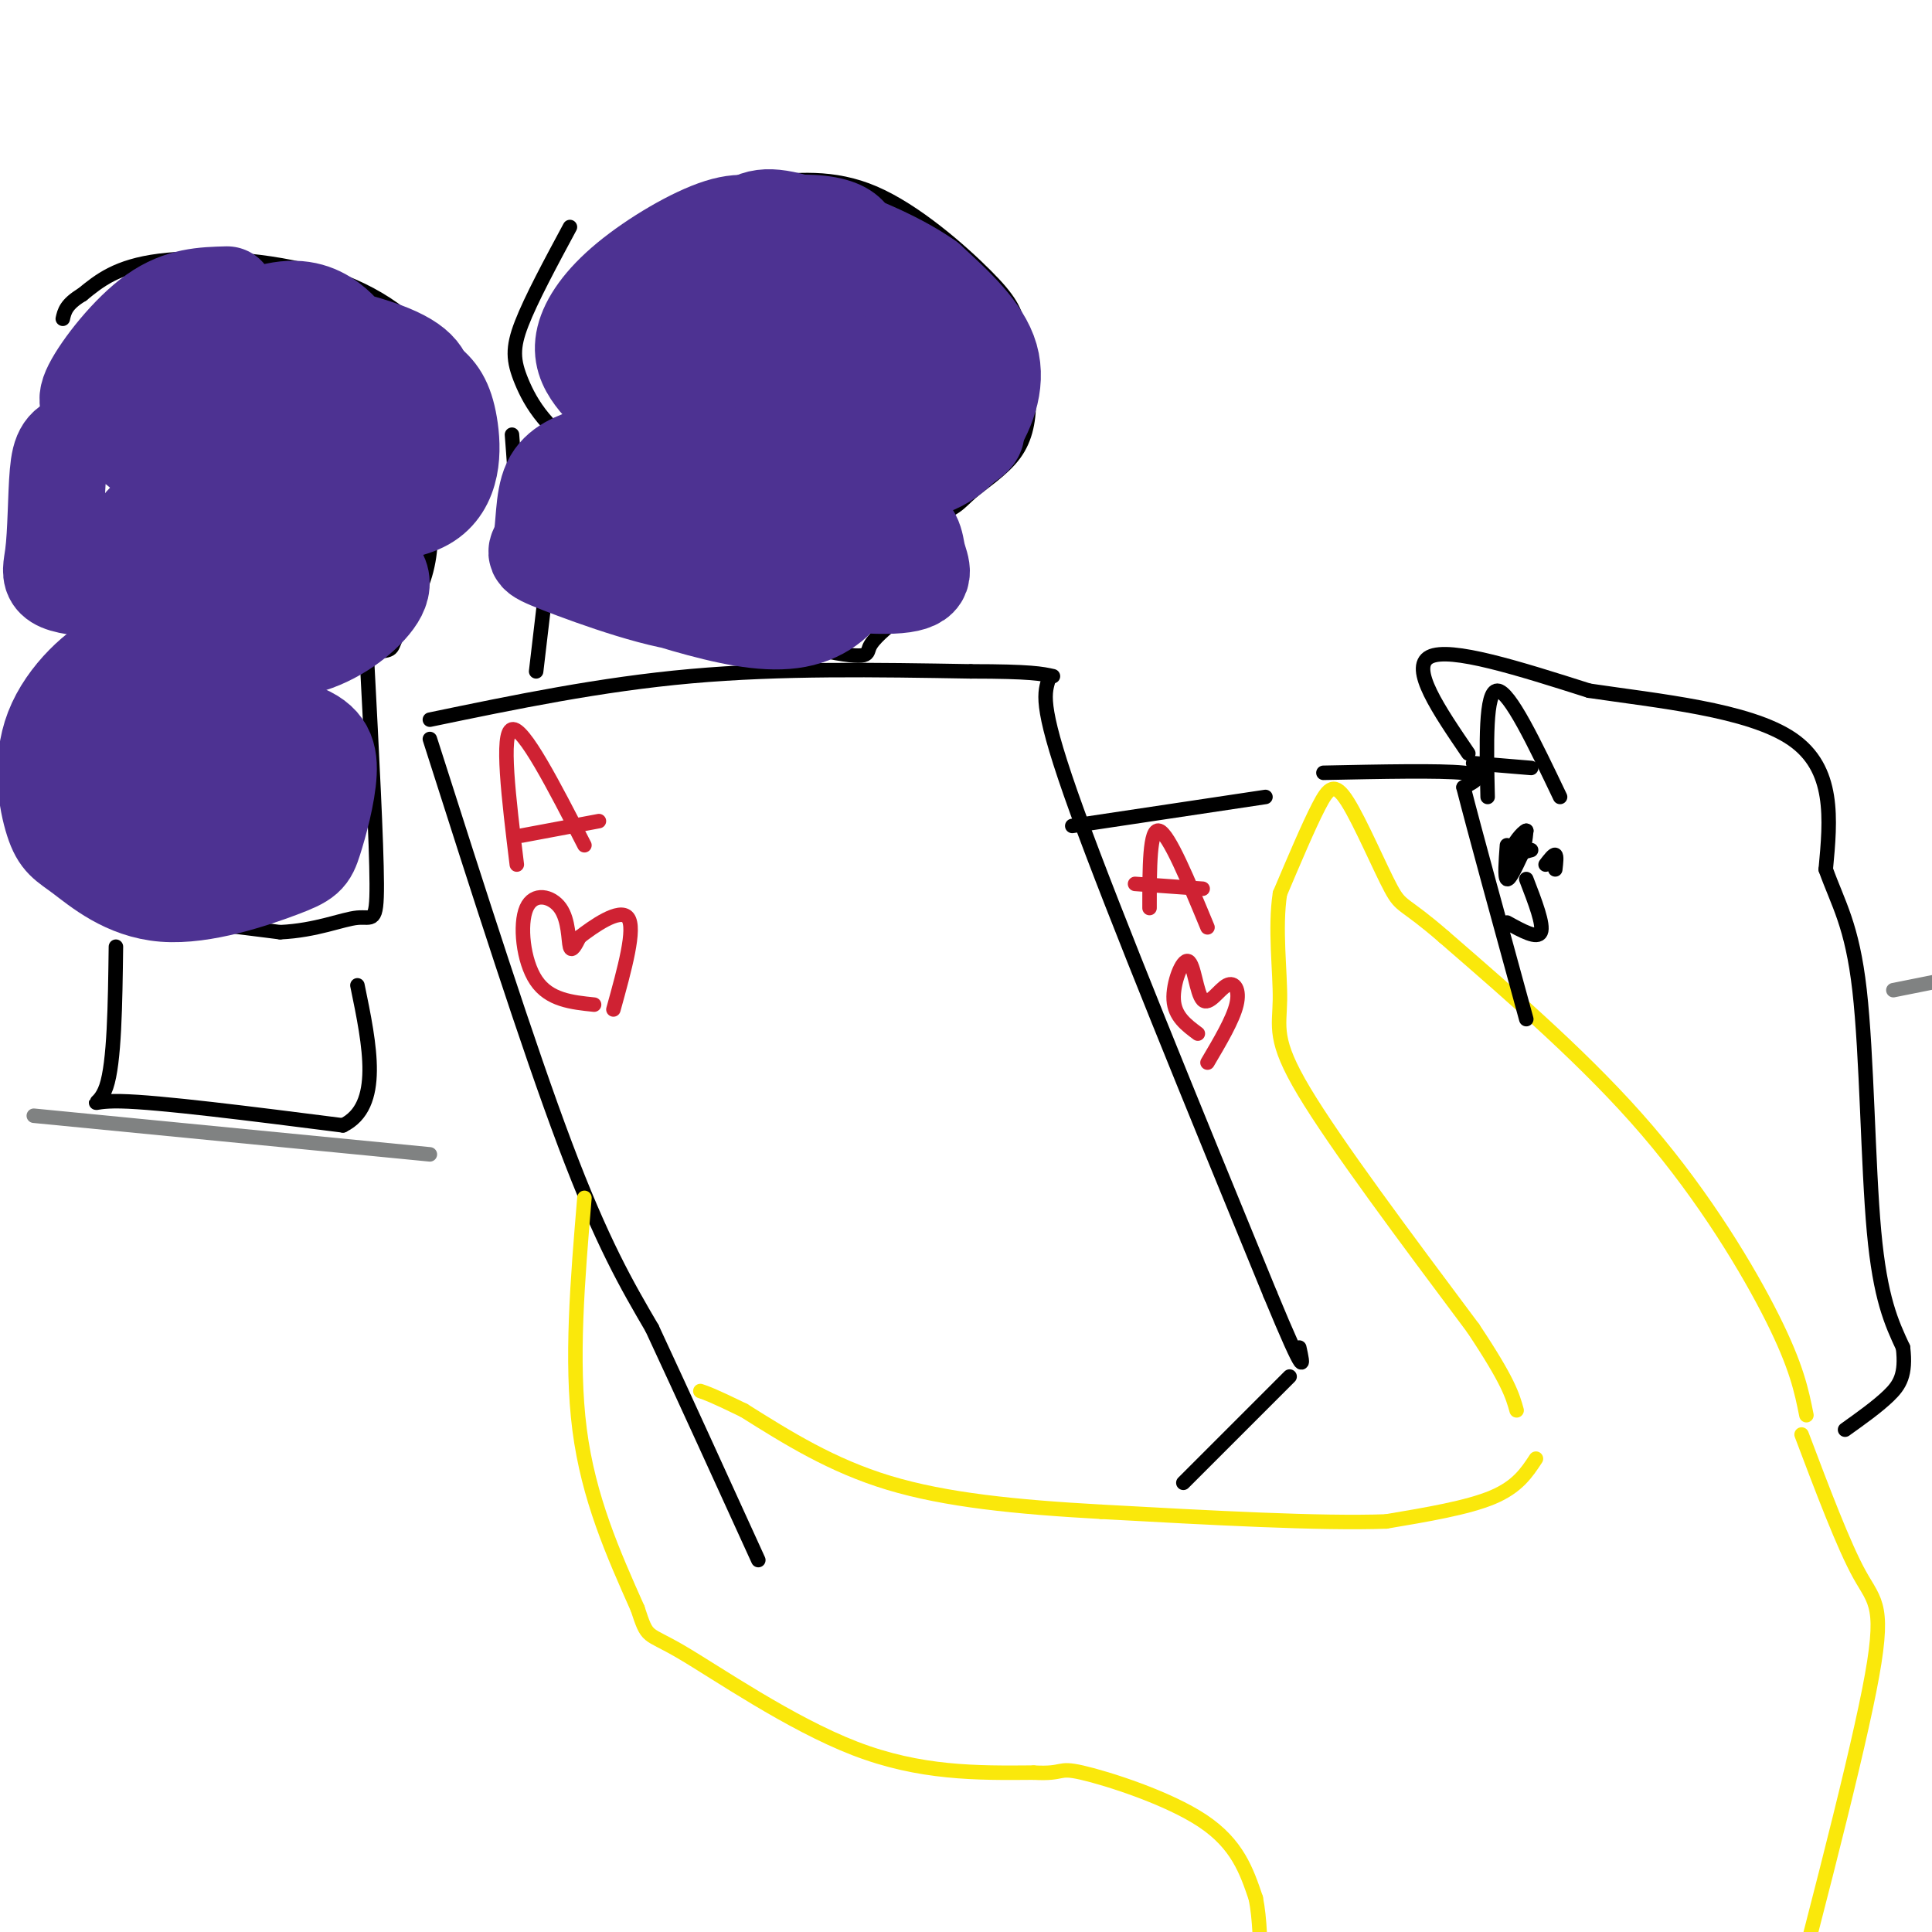 <svg viewBox='0 0 400 400' version='1.1' xmlns='http://www.w3.org/2000/svg' xmlns:xlink='http://www.w3.org/1999/xlink'><g fill='none' stroke='#000000' stroke-width='3' stroke-linecap='round' stroke-linejoin='round'><path d='M89,149c17.667,-3.667 35.333,-7.333 54,-9c18.667,-1.667 38.333,-1.333 58,-1'/><path d='M201,139c12.500,0.000 14.750,0.500 17,1'/><path d='M89,153c10.167,31.833 20.333,63.667 28,84c7.667,20.333 12.833,29.167 18,38'/><path d='M135,275c6.667,14.333 14.333,31.167 22,48'/><path d='M217,141c-0.833,2.917 -1.667,5.833 6,27c7.667,21.167 23.833,60.583 40,100'/><path d='M263,268c7.667,18.500 6.833,14.750 6,11'/></g>
<g fill='none' stroke='#fae80b' stroke-width='3' stroke-linecap='round' stroke-linejoin='round'><path d='M374,293c-1.000,-5.000 -2.000,-10.000 -7,-20c-5.000,-10.000 -14.000,-25.000 -26,-39c-12.000,-14.000 -27.000,-27.000 -42,-40'/><path d='M299,194c-8.514,-7.404 -8.797,-5.912 -11,-10c-2.203,-4.088 -6.324,-13.754 -9,-18c-2.676,-4.246 -3.907,-3.070 -6,1c-2.093,4.070 -5.046,11.035 -8,18'/><path d='M265,185c-1.119,7.214 0.083,16.250 0,22c-0.083,5.750 -1.452,8.214 5,19c6.452,10.786 20.726,29.893 35,49'/><path d='M305,275c7.333,11.000 8.167,14.000 9,17'/><path d='M318,302c-1.917,2.917 -3.833,5.833 -9,8c-5.167,2.167 -13.583,3.583 -22,5'/><path d='M287,315c-13.500,0.500 -36.250,-0.750 -59,-2'/><path d='M228,313c-17.622,-0.978 -32.178,-2.422 -44,-6c-11.822,-3.578 -20.911,-9.289 -30,-15'/><path d='M154,292c-6.500,-3.167 -7.750,-3.583 -9,-4'/><path d='M121,248c-1.417,16.917 -2.833,33.833 -1,48c1.833,14.167 6.917,25.583 12,37'/><path d='M132,333c2.190,6.631 1.667,4.708 9,9c7.333,4.292 22.524,14.798 36,20c13.476,5.202 25.238,5.101 37,5'/><path d='M214,367c6.631,0.369 4.708,-1.208 10,0c5.292,1.208 17.798,5.202 25,10c7.202,4.798 9.101,10.399 11,16'/><path d='M260,393c1.711,8.578 0.489,22.022 1,30c0.511,7.978 2.756,10.489 5,13'/><path d='M373,297c4.356,11.533 8.711,23.067 12,29c3.289,5.933 5.511,6.267 2,24c-3.511,17.733 -12.756,52.867 -22,88'/></g>
<g fill='none' stroke='#000000' stroke-width='3' stroke-linecap='round' stroke-linejoin='round'><path d='M267,285c0.000,0.000 -22.000,22.000 -22,22'/><path d='M222,171c0.000,0.000 40.000,-6.000 40,-6'/><path d='M274,160c12.083,-0.250 24.167,-0.500 29,0c4.833,0.500 2.417,1.750 0,3'/><path d='M303,163c2.167,8.500 7.583,28.250 13,48'/><path d='M304,156c-6.083,-8.917 -12.167,-17.833 -8,-20c4.167,-2.167 18.583,2.417 33,7'/><path d='M329,143c14.156,2.111 33.044,3.889 42,10c8.956,6.111 7.978,16.556 7,27'/><path d='M378,180c2.560,7.143 5.458,11.500 7,25c1.542,13.500 1.726,36.143 3,50c1.274,13.857 3.637,18.929 6,24'/><path d='M394,279c0.667,5.644 -0.667,7.756 -3,10c-2.333,2.244 -5.667,4.622 -9,7'/><path d='M16,71c0.148,3.485 0.297,6.969 1,10c0.703,3.031 1.962,5.608 9,10c7.038,4.392 19.856,10.600 29,14c9.144,3.400 14.616,3.992 20,3c5.384,-0.992 10.681,-3.569 14,-6c3.319,-2.431 4.659,-4.715 6,-7'/><path d='M95,95c0.986,-4.879 0.450,-13.576 -4,-21c-4.450,-7.424 -12.813,-13.576 -24,-17c-11.187,-3.424 -25.196,-4.121 -34,-3c-8.804,1.121 -12.402,4.061 -16,7'/><path d='M17,61c-3.333,2.000 -3.667,3.500 -4,5'/><path d='M35,57c-3.214,3.214 -6.429,6.429 -7,10c-0.571,3.571 1.500,7.500 5,11c3.500,3.500 8.429,6.571 18,9c9.571,2.429 23.786,4.214 38,6'/><path d='M14,75c-0.512,16.214 -1.024,32.429 0,41c1.024,8.571 3.583,9.500 9,12c5.417,2.500 13.690,6.571 23,8c9.310,1.429 19.655,0.214 30,-1'/><path d='M76,135c5.655,-0.238 4.792,-0.333 6,-3c1.208,-2.667 4.488,-7.905 6,-13c1.512,-5.095 1.256,-10.048 1,-15'/><path d='M17,128c1.178,20.911 2.356,41.822 4,52c1.644,10.178 3.756,9.622 10,10c6.244,0.378 16.622,1.689 27,3'/><path d='M58,193c7.536,-0.345 12.875,-2.708 16,-3c3.125,-0.292 4.036,1.488 4,-7c-0.036,-8.488 -1.018,-27.244 -2,-46'/><path d='M24,196c-0.156,12.022 -0.311,24.044 -2,29c-1.689,4.956 -4.911,2.844 3,3c7.911,0.156 26.956,2.578 46,5'/><path d='M71,233c8.167,-4.000 5.583,-16.500 3,-29'/><path d='M20,147c-0.600,5.244 -1.200,10.489 0,16c1.200,5.511 4.200,11.289 11,14c6.800,2.711 17.400,2.356 28,2'/><path d='M118,47c-4.027,7.484 -8.054,14.968 -10,20c-1.946,5.032 -1.811,7.612 0,12c1.811,4.388 5.297,10.584 15,16c9.703,5.416 25.624,10.053 39,12c13.376,1.947 24.206,1.205 30,0c5.794,-1.205 6.553,-2.872 9,-5c2.447,-2.128 6.582,-4.715 9,-8c2.418,-3.285 3.120,-7.267 3,-12c-0.120,-4.733 -1.063,-10.217 -2,-14c-0.937,-3.783 -1.868,-5.865 -7,-11c-5.132,-5.135 -14.466,-13.324 -23,-17c-8.534,-3.676 -16.267,-2.838 -24,-2'/><path d='M157,38c-6.500,2.000 -10.750,8.000 -15,14'/><path d='M140,55c-4.312,4.241 -8.623,8.482 -10,13c-1.377,4.518 0.181,9.313 1,12c0.819,2.687 0.900,3.267 5,5c4.100,1.733 12.219,4.621 18,6c5.781,1.379 9.223,1.251 13,0c3.777,-1.251 7.888,-3.626 12,-6'/><path d='M106,90c0.750,9.735 1.499,19.470 0,24c-1.499,4.530 -5.247,3.853 7,7c12.247,3.147 40.490,10.116 54,13c13.510,2.884 12.289,1.681 13,0c0.711,-1.681 3.356,-3.841 6,-6'/><path d='M121,98c0.917,5.583 1.833,11.167 6,14c4.167,2.833 11.583,2.917 19,3'/><path d='M113,122c0.000,0.000 -2.000,17.000 -2,17'/></g>
<g fill='none' stroke='#cf2233' stroke-width='3' stroke-linecap='round' stroke-linejoin='round'><path d='M107,179c-1.667,-13.667 -3.333,-27.333 -1,-28c2.333,-0.667 8.667,11.667 15,24'/><path d='M108,173c0.000,0.000 16.000,-3.000 16,-3'/><path d='M238,188c0.000,-8.333 0.000,-16.667 2,-16c2.000,0.667 6.000,10.333 10,20'/><path d='M235,183c0.000,0.000 14.000,1.000 14,1'/><path d='M123,208c-4.646,-0.482 -9.292,-0.963 -12,-5c-2.708,-4.037 -3.478,-11.628 -2,-15c1.478,-3.372 5.206,-2.523 7,0c1.794,2.523 1.656,6.721 2,8c0.344,1.279 1.172,-0.360 2,-2'/><path d='M120,194c2.667,-2.044 8.333,-6.156 10,-4c1.667,2.156 -0.667,10.578 -3,19'/><path d='M248,214c-2.396,-1.782 -4.791,-3.564 -5,-7c-0.209,-3.436 1.770,-8.526 3,-8c1.230,0.526 1.711,6.667 3,8c1.289,1.333 3.385,-2.141 5,-3c1.615,-0.859 2.747,0.897 2,4c-0.747,3.103 -3.374,7.551 -6,12'/></g>
<g fill='none' stroke='#000000' stroke-width='3' stroke-linecap='round' stroke-linejoin='round'><path d='M308,165c-0.250,-11.000 -0.500,-22.000 2,-22c2.500,0.000 7.750,11.000 13,22'/><path d='M305,158c0.000,0.000 12.000,1.000 12,1'/><path d='M312,175c-0.250,3.333 -0.500,6.667 0,7c0.500,0.333 1.750,-2.333 3,-5'/><path d='M315,177c0.667,-1.667 0.833,-3.333 1,-5'/><path d='M316,172c-0.689,0.111 -2.911,2.889 -3,4c-0.089,1.111 1.956,0.556 4,0'/><path d='M320,179c0.833,-1.083 1.667,-2.167 2,-2c0.333,0.167 0.167,1.583 0,3'/><path d='M316,182c1.833,4.750 3.667,9.500 3,11c-0.667,1.500 -3.833,-0.250 -7,-2'/></g>
<g fill='none' stroke='#808282' stroke-width='3' stroke-linecap='round' stroke-linejoin='round'><path d='M7,231c0.000,0.000 82.000,8.000 82,8'/><path d='M392,205c0.000,0.000 40.000,-8.000 40,-8'/></g>
<g fill='none' stroke='#4d3292' stroke-width='20' stroke-linecap='round' stroke-linejoin='round'><path d='M177,51c-0.569,-1.532 -1.138,-3.065 -4,-4c-2.862,-0.935 -8.017,-1.274 -13,0c-4.983,1.274 -9.793,4.161 -13,7c-3.207,2.839 -4.810,5.631 -6,9c-1.190,3.369 -1.969,7.315 -1,11c0.969,3.685 3.684,7.107 7,10c3.316,2.893 7.233,5.255 14,7c6.767,1.745 16.383,2.872 26,4'/><path d='M187,95c7.156,-0.133 12.044,-2.467 14,-4c1.956,-1.533 0.978,-2.267 0,-3'/><path d='M185,57c-8.359,-1.284 -16.717,-2.568 -22,-1c-5.283,1.568 -7.490,5.990 -9,10c-1.510,4.010 -2.324,7.610 1,11c3.324,3.390 10.786,6.570 15,8c4.214,1.430 5.179,1.109 8,0c2.821,-1.109 7.497,-3.005 10,-6c2.503,-2.995 2.833,-7.088 2,-11c-0.833,-3.912 -2.828,-7.644 -7,-9c-4.172,-1.356 -10.521,-0.336 -14,2c-3.479,2.336 -4.087,5.987 -3,10c1.087,4.013 3.870,8.389 6,11c2.130,2.611 3.608,3.457 7,4c3.392,0.543 8.699,0.784 12,-2c3.301,-2.784 4.596,-8.592 3,-13c-1.596,-4.408 -6.084,-7.418 -10,-10c-3.916,-2.582 -7.262,-4.738 -10,-4c-2.738,0.738 -4.869,4.369 -7,8'/><path d='M167,65c-1.238,4.048 -0.833,10.167 0,14c0.833,3.833 2.095,5.381 5,6c2.905,0.619 7.452,0.310 12,0'/><path d='M162,52c-0.637,-1.327 -1.274,-2.653 -3,-4c-1.726,-1.347 -4.540,-2.714 -10,-1c-5.460,1.714 -13.565,6.509 -19,11c-5.435,4.491 -8.199,8.678 -9,12c-0.801,3.322 0.361,5.779 2,8c1.639,2.221 3.754,4.206 10,7c6.246,2.794 16.623,6.397 27,10'/><path d='M160,95c9.549,2.507 19.920,3.775 27,3c7.080,-0.775 10.868,-3.593 14,-8c3.132,-4.407 5.609,-10.402 4,-16c-1.609,-5.598 -7.305,-10.799 -13,-16'/><path d='M192,58c-6.711,-4.775 -16.988,-8.711 -24,-11c-7.012,-2.289 -10.760,-2.929 -14,0c-3.240,2.929 -5.973,9.429 -7,14c-1.027,4.571 -0.347,7.214 3,10c3.347,2.786 9.361,5.716 16,7c6.639,1.284 13.903,0.923 16,-2c2.097,-2.923 -0.972,-8.406 -5,-11c-4.028,-2.594 -9.014,-2.297 -14,-2'/><path d='M163,63c-3.547,0.590 -5.415,3.065 -6,6c-0.585,2.935 0.112,6.329 3,9c2.888,2.671 7.968,4.620 11,4c3.032,-0.620 4.016,-3.810 5,-7'/><path d='M47,61c-4.853,0.129 -9.707,0.257 -15,4c-5.293,3.743 -11.026,11.100 -13,15c-1.974,3.900 -0.190,4.341 3,7c3.190,2.659 7.786,7.535 14,11c6.214,3.465 14.046,5.520 24,7c9.954,1.480 22.029,2.386 28,-1c5.971,-3.386 5.838,-11.066 5,-16c-0.838,-4.934 -2.382,-7.124 -5,-9c-2.618,-1.876 -6.309,-3.438 -10,-5'/><path d='M78,74c-9.445,-2.417 -28.058,-5.960 -37,-5c-8.942,0.960 -8.214,6.422 -9,9c-0.786,2.578 -3.087,2.271 1,6c4.087,3.729 14.561,11.493 23,14c8.439,2.507 14.844,-0.245 19,-4c4.156,-3.755 6.063,-8.514 1,-13c-5.063,-4.486 -17.097,-8.699 -23,-10c-5.903,-1.301 -5.676,0.310 -8,3c-2.324,2.690 -7.200,6.458 -4,11c3.200,4.542 14.476,9.857 21,12c6.524,2.143 8.295,1.116 11,0c2.705,-1.116 6.344,-2.319 9,-5c2.656,-2.681 4.328,-6.841 6,-11'/><path d='M88,81c0.403,-3.335 -1.591,-6.173 -10,-9c-8.409,-2.827 -23.233,-5.645 -30,-6c-6.767,-0.355 -5.479,1.751 -3,5c2.479,3.249 6.147,7.640 10,10c3.853,2.360 7.891,2.690 11,1c3.109,-1.690 5.288,-5.399 6,-8c0.712,-2.601 -0.042,-4.094 -2,-6c-1.958,-1.906 -5.119,-4.225 -10,-4c-4.881,0.225 -11.481,2.993 -14,7c-2.519,4.007 -0.956,9.252 3,14c3.956,4.748 10.307,8.998 16,9c5.693,0.002 10.730,-4.245 13,-7c2.270,-2.755 1.773,-4.017 0,-6c-1.773,-1.983 -4.824,-4.688 -10,-6c-5.176,-1.312 -12.479,-1.232 -16,0c-3.521,1.232 -3.261,3.616 -3,6'/><path d='M49,81c-0.333,1.667 0.333,2.833 1,4'/><path d='M34,89c-6.630,0.513 -13.260,1.026 -17,2c-3.740,0.974 -4.591,2.408 -5,7c-0.409,4.592 -0.375,12.342 -1,17c-0.625,4.658 -1.908,6.224 10,7c11.908,0.776 37.008,0.763 47,0c9.992,-0.763 4.876,-2.275 1,-5c-3.876,-2.725 -6.514,-6.663 -13,-9c-6.486,-2.337 -16.821,-3.074 -22,-2c-5.179,1.074 -5.203,3.958 -6,6c-0.797,2.042 -2.369,3.242 0,7c2.369,3.758 8.677,10.074 15,13c6.323,2.926 12.662,2.463 19,2'/><path d='M62,134c6.139,-1.234 11.985,-5.320 15,-9c3.015,-3.680 3.197,-6.955 -4,-10c-7.197,-3.045 -21.772,-5.859 -29,-7c-7.228,-1.141 -7.107,-0.609 -8,1c-0.893,1.609 -2.800,4.296 -4,7c-1.200,2.704 -1.694,5.425 4,7c5.694,1.575 17.575,2.005 25,1c7.425,-1.005 10.395,-3.444 12,-5c1.605,-1.556 1.844,-2.229 2,-3c0.156,-0.771 0.227,-1.640 -4,-3c-4.227,-1.360 -12.753,-3.212 -18,-4c-5.247,-0.788 -7.213,-0.511 -8,2c-0.787,2.511 -0.393,7.255 0,12'/><path d='M34,139c-2.243,-2.427 -4.486,-4.854 -9,-3c-4.514,1.854 -11.298,7.990 -14,15c-2.702,7.010 -1.322,14.894 0,19c1.322,4.106 2.588,4.432 6,7c3.412,2.568 8.972,7.376 17,8c8.028,0.624 18.526,-2.938 24,-5c5.474,-2.062 5.924,-2.625 7,-6c1.076,-3.375 2.778,-9.561 3,-14c0.222,-4.439 -1.036,-7.132 -7,-9c-5.964,-1.868 -16.633,-2.911 -24,-2c-7.367,0.911 -11.433,3.774 -12,8c-0.567,4.226 2.363,9.813 4,13c1.637,3.187 1.979,3.973 6,5c4.021,1.027 11.720,2.293 17,1c5.280,-1.293 8.140,-5.147 11,-9'/><path d='M63,167c2.262,-2.335 2.416,-3.671 1,-7c-1.416,-3.329 -4.402,-8.650 -11,-11c-6.598,-2.350 -16.809,-1.728 -22,-1c-5.191,0.728 -5.361,1.564 -6,5c-0.639,3.436 -1.747,9.472 -1,14c0.747,4.528 3.347,7.546 8,9c4.653,1.454 11.358,1.343 16,-3c4.642,-4.343 7.221,-12.918 8,-19c0.779,-6.082 -0.243,-9.670 -1,-12c-0.757,-2.330 -1.249,-3.400 -5,-3c-3.751,0.400 -10.759,2.270 -14,6c-3.241,3.730 -2.714,9.319 -2,13c0.714,3.681 1.615,5.452 4,8c2.385,2.548 6.253,5.871 10,7c3.747,1.129 7.374,0.065 11,-1'/><path d='M123,94c-3.683,1.245 -7.366,2.490 -9,6c-1.634,3.510 -1.219,9.286 -2,12c-0.781,2.714 -2.759,2.366 4,5c6.759,2.634 22.254,8.248 29,8c6.746,-0.248 4.744,-6.359 4,-10c-0.744,-3.641 -0.231,-4.811 -5,-5c-4.769,-0.189 -14.821,0.603 -20,2c-5.179,1.397 -5.484,3.399 -1,6c4.484,2.601 13.759,5.800 22,8c8.241,2.200 15.450,3.400 21,2c5.550,-1.400 9.443,-5.400 9,-8c-0.443,-2.600 -5.221,-3.800 -10,-5'/><path d='M165,115c-7.432,-2.786 -21.013,-7.253 -27,-9c-5.987,-1.747 -4.381,-0.776 -5,0c-0.619,0.776 -3.462,1.358 -1,4c2.462,2.642 10.230,7.345 17,10c6.770,2.655 12.541,3.263 17,2c4.459,-1.263 7.604,-4.397 8,-7c0.396,-2.603 -1.958,-4.675 -10,-7c-8.042,-2.325 -21.773,-4.901 -24,-3c-2.227,1.901 7.050,8.280 18,12c10.950,3.720 23.574,4.781 29,4c5.426,-0.781 3.653,-3.402 3,-6c-0.653,-2.598 -0.187,-5.171 -6,-8c-5.813,-2.829 -17.907,-5.915 -30,-9'/><path d='M154,98c-6.013,-1.764 -6.045,-1.673 -8,0c-1.955,1.673 -5.833,4.926 -4,8c1.833,3.074 9.376,5.967 15,7c5.624,1.033 9.329,0.207 12,-1c2.671,-1.207 4.307,-2.793 5,-5c0.693,-2.207 0.444,-5.035 -4,-7c-4.444,-1.965 -13.081,-3.068 -17,-2c-3.919,1.068 -3.120,4.305 -2,7c1.120,2.695 2.560,4.847 4,7'/></g>
</svg>